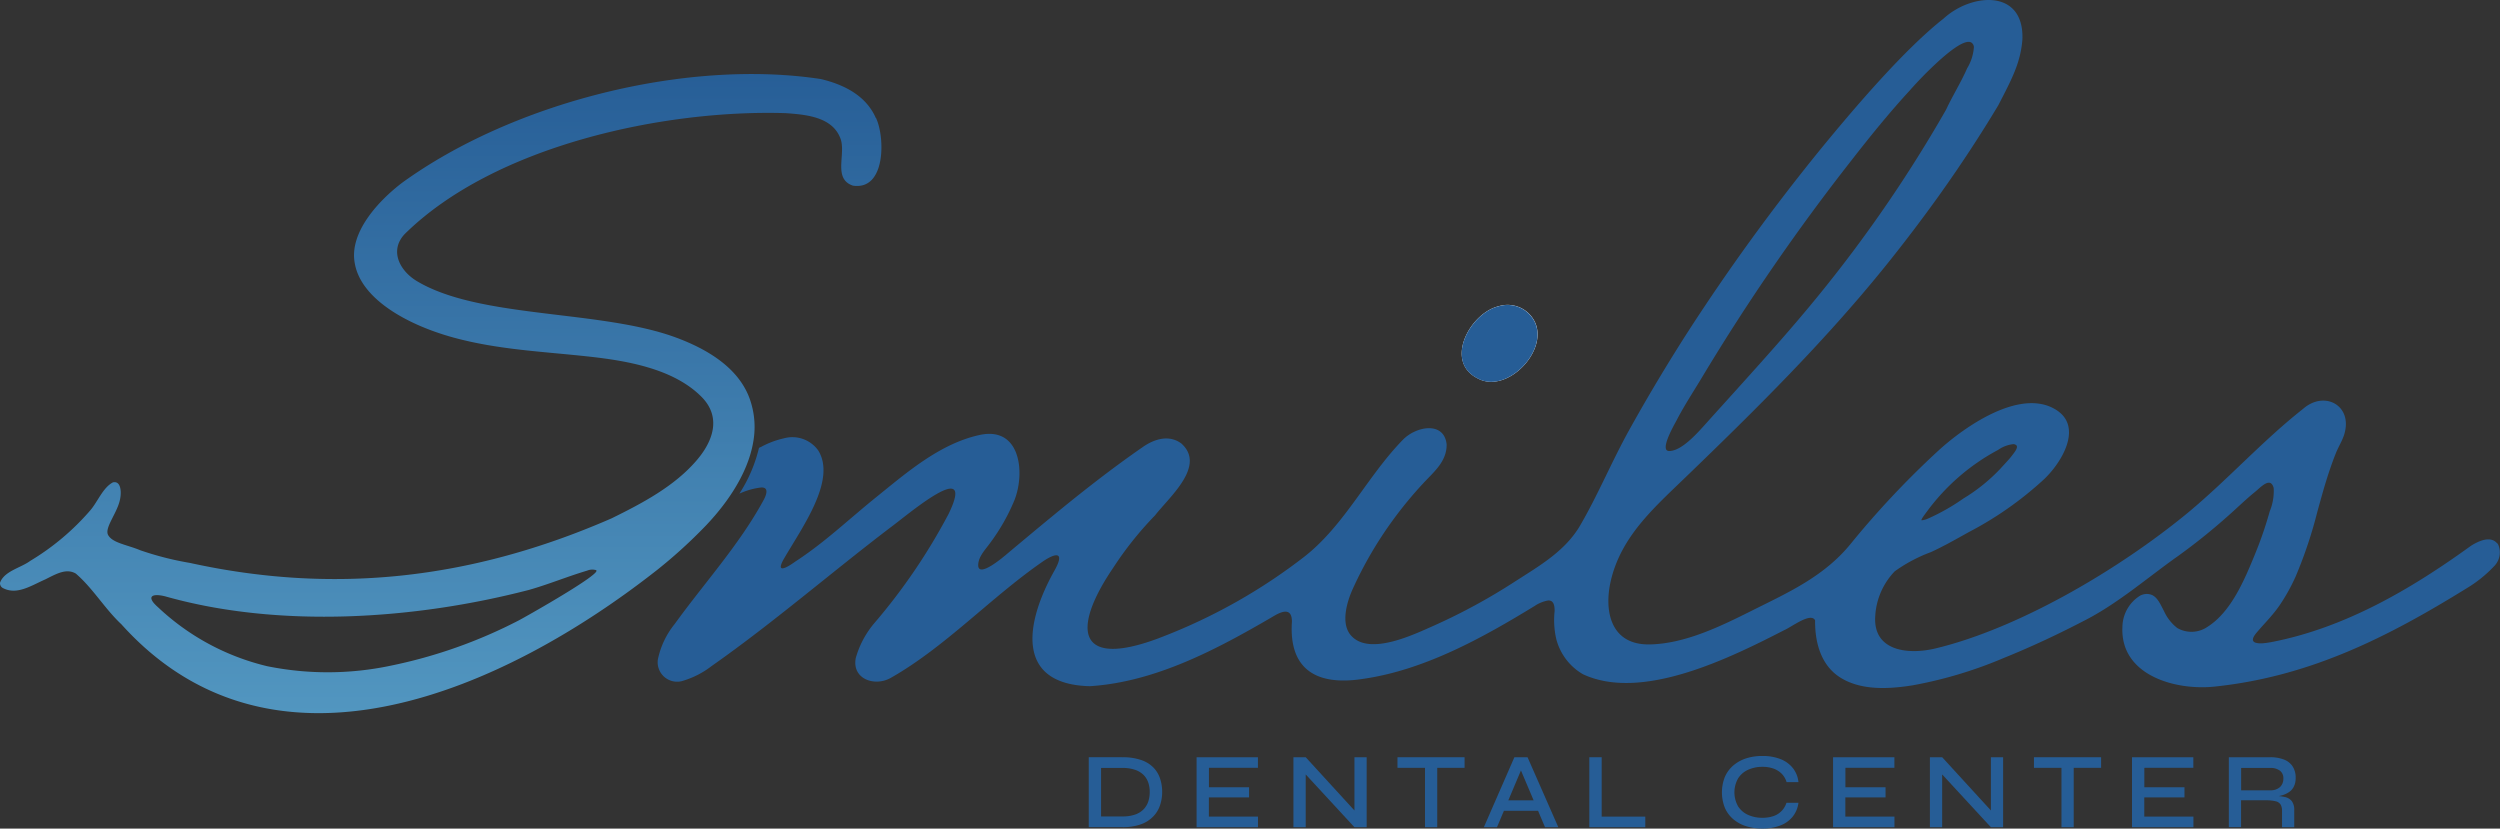 <svg xmlns="http://www.w3.org/2000/svg" xmlns:xlink="http://www.w3.org/1999/xlink" width="286.508" height="94.957" viewBox="0 0 286.508 94.957">
  <rect x="0" y="0" width="286.508" height="94.957" fill="#333333" stroke="none"/>
  <defs>
    <linearGradient id="linear-gradient" x1="0.5" y1="1" x2="0.5" gradientUnits="objectBoundingBox">
      <stop offset="0" stop-color="#579dc5"/>
      <stop offset="1" stop-color="#265d96"/>
    </linearGradient>
  </defs>
  <g id="smiles_dental_center_logo_color" transform="translate(-0.016 0.017)">
    <path id="Path_1054" data-name="Path 1054" d="M220.7,45.372c-3.186.9-6.094,6.334-2.2,8.244,3.318,1.779,8.12-3.194,6.5-6.512a3.471,3.471,0,0,0-4.153-1.771l-.139.031Z" transform="translate(-49.096 -10.25)" fill="#fff"/>
    <path id="Path_1055" data-name="Path 1055" d="M220.837,45.343a3.475,3.475,0,0,1,4.153,1.771c1.624,3.318-3.178,8.283-6.5,6.512-3.89-1.91-.974-7.339,2.2-8.244l.139-.031Z" transform="translate(-49.096 -10.252)" fill="#265d96"/>
    <path id="Path_1056" data-name="Path 1056" d="M308.321,62.3c-.75-.974-2.15-.333-3.07.255-6.836,4.949-14.423,9.388-22.829,11.012-.348.062-.7.116-1.005.139-.526.031-.92-.039-1.059-.224-.162-.2-.015-.549.348-.982.882-1.044,1.848-1.987,2.622-3.109A21.636,21.636,0,0,0,285.214,66a51.1,51.1,0,0,0,2.475-7.409c.418-1.508.827-3.016,1.322-4.5.247-.742.51-1.477.8-2.2.278-.681.7-1.361.928-2.057,1.083-3.364-2.243-5.174-4.717-2.977-4.6,3.619-8.569,8.051-13.124,11.84-8.058,6.651-19.558,13.34-28.993,15.6-3.093.742-7.192.34-6.891-3.743a8.031,8.031,0,0,1,2.235-5.1,17.559,17.559,0,0,1,4.122-2.189c1.415-.642,2.916-1.493,4.338-2.289a39.794,39.794,0,0,0,8.615-6.04c2.011-1.879,4.54-5.986,1.446-7.965-4.145-2.653-10.7,2.057-13.564,4.694A102.078,102.078,0,0,0,234.188,62.32c-3.086,3.782-7.246,5.607-11.368,7.672-3.534,1.771-7.617,3.766-11.654,3.844-4.57.085-5.336-3.99-4.369-7.664,1.261-4.795,4.826-7.973,8.259-11.283,8.352-8.051,16.48-16.07,23.726-25.165q2.854-3.584,5.529-7.316c2.405-3.372,4.694-6.836,6.821-10.394,1.423-2.776,2.544-4.772,2.745-7.525.209-5.808-5.846-5.321-9.056-2.359-4.346,3.4-10,9.976-13.959,14.81A236.278,236.278,0,0,0,215.5,38.076q-3.526,5.5-6.7,11.214c-1.98,3.573-3.557,7.393-5.6,10.9-1.7,2.923-4.625,4.609-7.416,6.4a68.548,68.548,0,0,1-9.365,5.1c-2.219.974-7.355,3.5-9.473,1.137-1.245-1.384-.464-3.913.193-5.367a44.741,44.741,0,0,1,4.578-7.849,46.116,46.116,0,0,1,3.6-4.354c1.2-1.276,2.6-2.436,2.575-4.354-.294-2.668-3.488-2.08-5-.534-4.068,4.153-6.682,9.791-11.291,13.4a64.368,64.368,0,0,1-16.271,9.187c-.162.062-.317.124-.479.186-9.373,3.5-9.93-1.083-5.181-8.074a39.583,39.583,0,0,1,4.8-6.017c1.686-2.158,5.877-5.7,3.008-8.252-1.4-1.021-3.055-.518-4.377.394-3.635,2.513-7.107,5.243-10.518,8.051-1.678,1.377-3.349,2.776-5.011,4.168-.363.309-3.349,2.885-3.364,1.353,0-.982.82-1.794,1.353-2.537a22.766,22.766,0,0,0,2.815-4.957c1.245-3.225.626-8.422-3.96-7.447s-8.453,4.362-11.91,7.146c-3.062,2.467-5.962,5.243-9.272,7.378-1.005.735-2.312,1.431-1.261-.379,2.1-3.612,6.009-8.986,3.9-12.366a3.647,3.647,0,0,0-3.944-1.384,10,10,0,0,0-2.544.951c-.108.054-.2.093-.3.139a16.782,16.782,0,0,1-2.25,5.251,8.206,8.206,0,0,1,2.421-.7c1.005-.108.7.812.356,1.438-2.776,5.112-6.805,9.512-10.193,14.206a9.49,9.49,0,0,0-1.926,4.076,2.231,2.231,0,0,0,2.946,2.405,10.143,10.143,0,0,0,3.217-1.67c7.068-4.957,13.766-10.773,20.672-16.016,1.709-1.245,9.76-8.143,6.481-1.407a68.134,68.134,0,0,1-8.414,12.4,10.658,10.658,0,0,0-2.219,4.106c-.464,2.428,2.212,3.318,4.037,2.258,6.187-3.511,11.43-9.18,17.292-13.247,1.4-.99,2.7-1.369,1.524.82-3.5,6.156-4.586,13.186,3.975,13.394,7.517-.479,14.547-4.222,20.958-7.965.936-.572,2.2-1.152,2.2.565-.379,5.591,2.954,7.355,8.066,6.573,7.045-.99,13.711-4.671,19.751-8.368a3.994,3.994,0,0,1,1.531-.626c.565-.039.766.418.758,1.206a9.639,9.639,0,0,0,.186,3.2,6.55,6.55,0,0,0,3.062,4.045c6.744,3.148,16.813-1.841,23.061-5.05.889-.394,2.97-2.011,3.511-1.183l.031.07c-.023,2.506.657,5.143,2.9,6.55,2.4,1.5,5.568,1.315,8.244.889a48.868,48.868,0,0,0,10.44-3.124c3.225-1.3,6.372-2.784,9.458-4.393,3.8-1.972,7.138-4.9,10.6-7.339a70.715,70.715,0,0,0,5.715-4.594c1.013-.889,1.972-1.841,3.024-2.691.657-.526,1.8-1.848,2.173-.487a6.07,6.07,0,0,1-.449,2.676,43.912,43.912,0,0,1-1.725,5c-1.16,2.83-2.691,6.519-5.4,8.236a3.253,3.253,0,0,1-3.48.139,5.13,5.13,0,0,1-1.523-1.957c-.34-.611-.673-1.485-1.338-1.81a1.535,1.535,0,0,0-1.083-.062c-.085.023-.17.062-.255.093a4.277,4.277,0,0,0-2.08,3.619c-.271,5.584,6.179,7.362,10.757,6.813,10.827-1.175,19.682-5.676,28.652-11.221a14.616,14.616,0,0,0,3.163-2.529,2.24,2.24,0,0,0,.418-2.653Zm-65.44-3.619a24.313,24.313,0,0,1,8.213-7.138,3.72,3.72,0,0,1,1.717-.657.516.516,0,0,1,.4.155c.186.278-.286.835-.51,1.129-.394.526-.866.982-1.3,1.477a20.092,20.092,0,0,1-4.284,3.465,23.879,23.879,0,0,1-4.052,2.3,2.349,2.349,0,0,1-.75.2c-.062-.077.186-.418.572-.943ZM214.267,48.114c.9-1.732,1.98-3.356,2.977-5.027a243.7,243.7,0,0,1,16.967-24.631c2.165-2.784,4.393-5.537,6.782-8.136a43.559,43.559,0,0,1,3.465-3.5c.479-.41,2.691-2.428,3.55-1.972a.654.654,0,0,1,.309.526,5.37,5.37,0,0,1-.773,2.436c-.711,1.624-1.663,3.132-2.413,4.741A156.519,156.519,0,0,1,230.383,34c-2.707,3.318-5.553,6.512-8.414,9.69-1.446,1.609-2.9,3.209-4.346,4.818-1.036,1.16-2.823,3.178-4.238,3.163-1.168-.008.657-3.124.882-3.55Z" transform="translate(-22.087 0)" fill="#265d96"/>
    <path id="Path_1057" data-name="Path 1057" d="M100.392,16c-1.121-2.56-3.612-3.828-6.3-4.47-15.475-2.359-35.373,2.722-48.025,11.91-2.676,2.049-6.032,5.653-5.4,9.156.665,4.091,5.939,7.084,11.33,8.561,5.042,1.377,10.1,1.593,15.266,2.15,4.416.479,9.922,1.353,13.186,4.679,2.243,2.3,1.3,5.027-.58,7.223-2.56,3-6.287,4.957-9.783,6.674-16.186,7.061-31.908,8.7-48.3,5.1a35.416,35.416,0,0,1-5.7-1.454c-1.485-.626-3.2-.827-3.689-1.763-.425-.858,1.145-2.591,1.4-4.2.124-.65.116-2.018-.835-1.817-1.145.588-1.763,2.243-2.591,3.2a28.27,28.27,0,0,1-6.891,5.8C2.4,67.553.491,67.916.019,69.254a.637.637,0,0,0,.278.58c1.624.9,3.287-.255,4.918-.967C6.531,68.2,7.629,67.584,8.7,68.2c1.949,1.67,3.318,4.029,5.228,5.816,17.578,19.535,44.2,7.316,61.442-6.264a56.579,56.579,0,0,0,5.112-4.609c2.614-2.629,5.243-6.256,5.87-10.1a9.585,9.585,0,0,0-.472-5.019c-1.346-3.519-4.949-5.584-8.3-6.836-8.615-3.233-22.458-2.173-29.7-6.45-1.988-1.145-3.3-3.488-1.5-5.429C56.7,19.118,76.186,15,90.06,15.437c2.274.162,5.266.41,6.233,2.8.773,1.771-.9,4.7,1.462,5.506,3.782.58,3.7-5.529,2.66-7.741ZM67.756,68.527c-1.933,1.493-7.811,4.8-8.3,5.05a56.462,56.462,0,0,1-14.694,5.189,34.881,34.881,0,0,1-14.121.054A27.565,27.565,0,0,1,18.1,72.038c-1.415-1.253-.611-1.593.858-1.222,13.077,3.7,28.629,2.653,41.683-.742,2.235-.634,4.439-1.547,6.674-2.212a1.536,1.536,0,0,1,1.013-.054l.031.031c.085.093-.147.34-.6.681Z" transform="translate(0 -2.487)" fill="url(#linear-gradient)"/>
    <g id="Group_1989" data-name="Group 1989" transform="translate(124.791 86.626)">
      <path id="Path_1058" data-name="Path 1058" d="M165.211,112.2a6.355,6.355,0,0,1,2.181.325,3.554,3.554,0,0,1,1.4.874,3.309,3.309,0,0,1,.75,1.268,4.882,4.882,0,0,1,.232,1.508,4.813,4.813,0,0,1-.247,1.531,3.334,3.334,0,0,1-.789,1.291,3.635,3.635,0,0,1-1.408.889,6.074,6.074,0,0,1-2.119.325H161.36v-8.02h3.851Zm-2.436,6.782H165.2a4.3,4.3,0,0,0,1.523-.232,2.508,2.508,0,0,0,.967-.634,2.4,2.4,0,0,0,.51-.9,3.572,3.572,0,0,0,.147-1.036,3.431,3.431,0,0,0-.147-1.021,2.312,2.312,0,0,0-.51-.882,2.484,2.484,0,0,0-.967-.619,4.3,4.3,0,0,0-1.523-.232h-2.428v5.553Z" transform="translate(-161.36 -112.059)" fill="#265d96"/>
      <path id="Path_1059" data-name="Path 1059" d="M178.747,116.8v2.2h5.63v1.214H177.34V112.2h7.03v1.214h-5.615v2.227h4.6v1.16h-4.6Z" transform="translate(-164.982 -112.061)" fill="#265d96"/>
      <path id="Path_1060" data-name="Path 1060" d="M199.1,118.758l-.418.162V112.2h1.4v8.02h-1.4l-6.017-6.519.433-.162v6.682H191.69V112.2H193.1Z" transform="translate(-168.234 -112.061)" fill="#265d96"/>
      <path id="Path_1061" data-name="Path 1061" d="M207.11,112.2H214.8v1.214H207.11Zm3.155,1.067h1.4v6.952h-1.4Z" transform="translate(-171.729 -112.061)" fill="#265d96"/>
      <path id="Path_1062" data-name="Path 1062" d="M219.91,120.22l3.5-8.02h1.508l3.526,8.02h-1.523l-3.07-7.239h.619l-3.055,7.239Zm1.856-1.879v-1.2h4.779v1.2Z" transform="translate(-174.631 -112.061)" fill="#265d96"/>
      <path id="Path_1063" data-name="Path 1063" d="M236.955,112.2v6.805h5v1.214H235.54V112.2h1.408Z" transform="translate(-178.173 -112.061)" fill="#265d96"/>
      <path id="Path_1064" data-name="Path 1064" d="M263.96,117.372a3.17,3.17,0,0,1-.657,1.593,3.367,3.367,0,0,1-1.415,1.013,5.587,5.587,0,0,1-2.057.356,6.164,6.164,0,0,1-1.864-.271,4.209,4.209,0,0,1-1.469-.8,3.536,3.536,0,0,1-.967-1.3,4.819,4.819,0,0,1,0-3.557,3.672,3.672,0,0,1,.967-1.307,4.31,4.31,0,0,1,1.469-.812,5.931,5.931,0,0,1,1.864-.271,5.487,5.487,0,0,1,2.073.356,3.4,3.4,0,0,1,1.415,1.029,3.075,3.075,0,0,1,.642,1.609H262.6a2.327,2.327,0,0,0-.541-.943,2.575,2.575,0,0,0-.936-.6,3.708,3.708,0,0,0-1.291-.209,3.9,3.9,0,0,0-1.647.34,2.647,2.647,0,0,0-1.145.99,3.262,3.262,0,0,0,0,3.194,2.63,2.63,0,0,0,1.145.982,3.894,3.894,0,0,0,1.647.333,3.824,3.824,0,0,0,1.284-.2,2.337,2.337,0,0,0,1.469-1.516h1.377Z" transform="translate(-182.627 -112.02)" fill="#265d96"/>
      <path id="Path_1065" data-name="Path 1065" d="M273.067,116.8v2.2h5.63v1.214H271.66V112.2h7.03v1.214h-5.615v2.227h4.6v1.16h-4.6Z" transform="translate(-186.36 -112.061)" fill="#265d96"/>
      <path id="Path_1066" data-name="Path 1066" d="M293.419,118.758l-.418.162V112.2h1.4v8.02H293l-6.017-6.519.433-.162v6.682H286.01V112.2h1.407Z" transform="translate(-189.612 -112.061)" fill="#265d96"/>
      <path id="Path_1067" data-name="Path 1067" d="M301.43,112.2h7.695v1.214H301.43Zm3.155,1.067h1.4v6.952h-1.4Z" transform="translate(-193.107 -112.061)" fill="#265d96"/>
      <path id="Path_1068" data-name="Path 1068" d="M317.368,116.8v2.2H323v1.214H315.96V112.2h7.03v1.214h-5.615v2.227h4.6v1.16h-4.6Z" transform="translate(-196.401 -112.061)" fill="#265d96"/>
      <path id="Path_1069" data-name="Path 1069" d="M330.308,120.22V112.2h4.741a4.265,4.265,0,0,1,1.547.255,2.072,2.072,0,0,1,1.013.781,2.323,2.323,0,0,1,.356,1.346,2.171,2.171,0,0,1-.186.936,1.606,1.606,0,0,1-.518.634,2.684,2.684,0,0,1-.773.387,4.011,4.011,0,0,1-.936.17l-.124-.085a6.055,6.055,0,0,1,1.315.139,1.364,1.364,0,0,1,.789.479,1.691,1.691,0,0,1,.271,1.036v1.941h-1.4v-1.871a1.325,1.325,0,0,0-.17-.735.893.893,0,0,0-.572-.371,4.792,4.792,0,0,0-1.145-.108h-2.807v3.078H330.3Zm1.408-4.23h3.325a1.577,1.577,0,0,0,1.129-.371,1.3,1.3,0,0,0,.387-.974,1.078,1.078,0,0,0-.387-.9,1.754,1.754,0,0,0-1.129-.317h-3.325Z" transform="translate(-199.651 -112.061)" fill="#265d96"/>
    </g>
  </g>
</svg>
